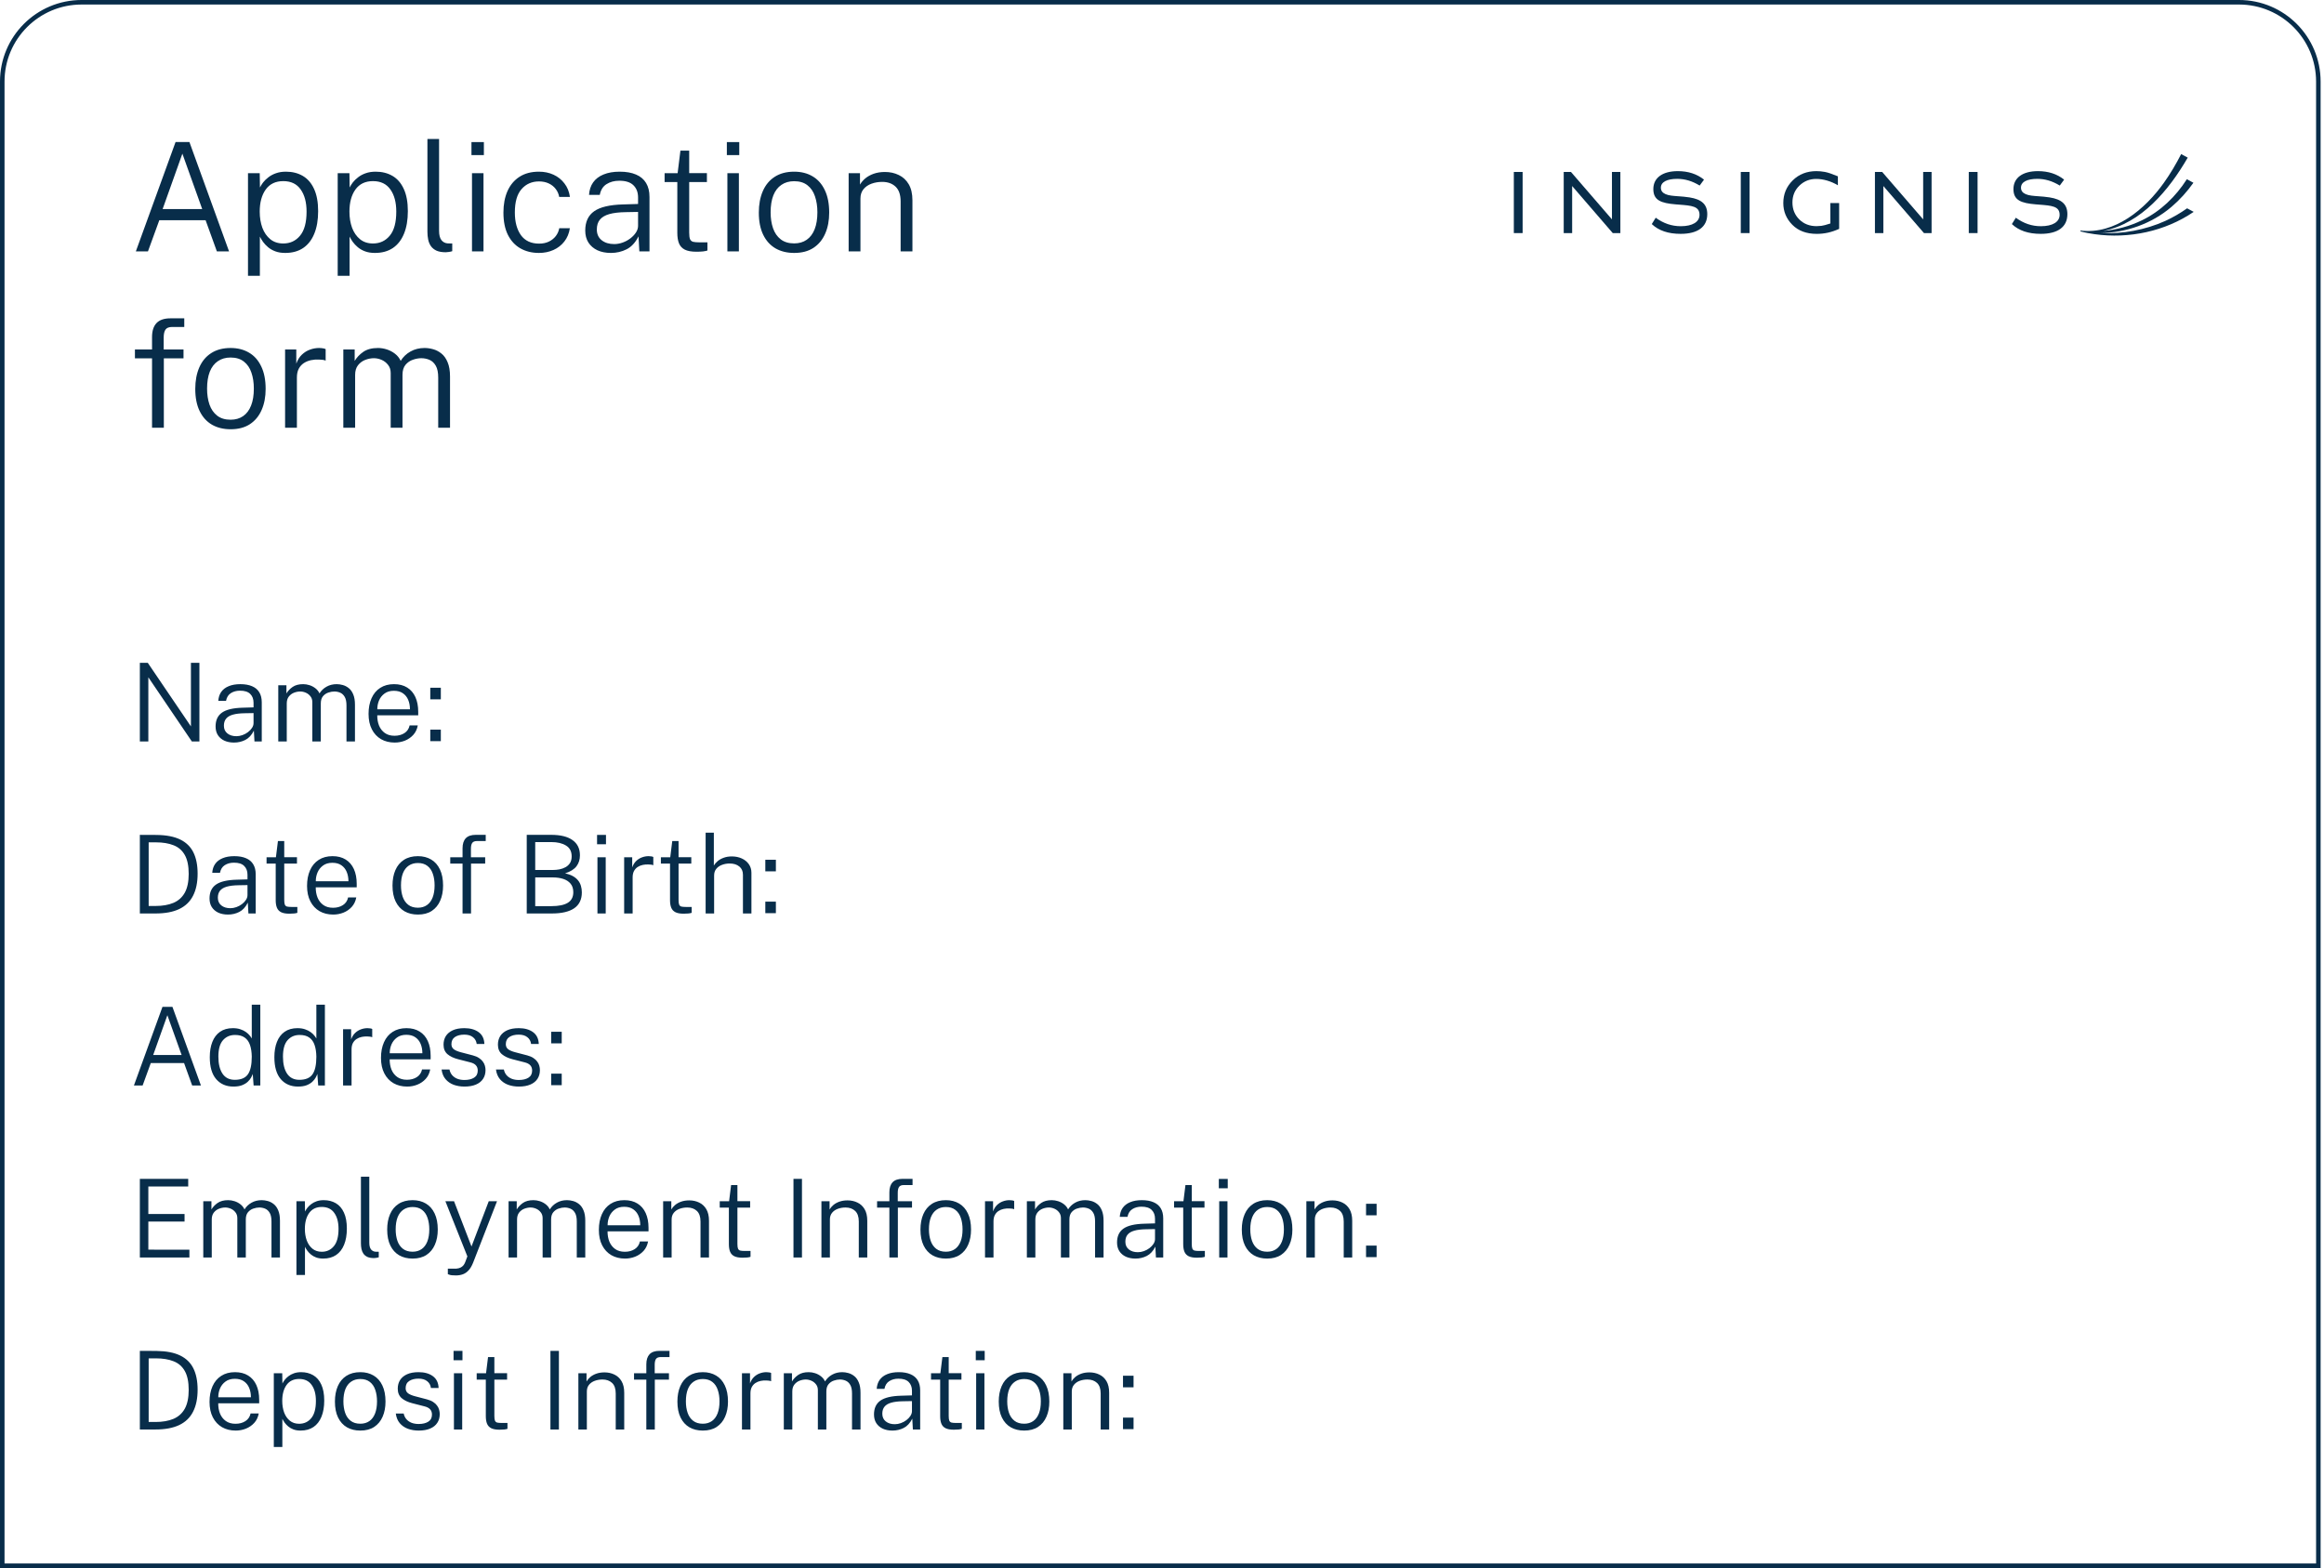 <svg width="369" height="249" viewBox="0 0 369 249" fill="none" xmlns="http://www.w3.org/2000/svg">
<path d="M12.954 0.359H355.509C362.464 0.359 368.103 5.999 368.103 12.954V248.641H0.359V12.954C0.359 5.999 5.999 0.359 12.954 0.359Z" stroke="#082D4A" stroke-width="0.72"/>
<path d="M21.568 39.925L27.876 22.552H30.075L36.371 39.925H34.437L32.646 34.975H25.293L23.491 39.925H21.568ZM25.822 33.197H32.106L28.958 24.402L25.822 33.197ZM39.376 43.794V27.502H41.238L41.275 29.773C41.395 29.524 41.563 29.256 41.779 28.968C42.003 28.679 42.284 28.407 42.62 28.151C42.957 27.886 43.353 27.674 43.81 27.514C44.274 27.346 44.807 27.262 45.408 27.262C46.417 27.262 47.306 27.486 48.075 27.934C48.844 28.383 49.441 29.072 49.865 30.001C50.298 30.93 50.514 32.108 50.514 33.533C50.514 34.927 50.31 36.121 49.901 37.114C49.501 38.099 48.912 38.856 48.135 39.385C47.358 39.905 46.409 40.166 45.288 40.166C44.687 40.166 44.162 40.082 43.714 39.913C43.265 39.745 42.88 39.525 42.56 39.253C42.24 38.98 41.975 38.7 41.767 38.411C41.559 38.115 41.391 37.835 41.262 37.571V43.794H39.376ZM44.975 38.664C46.072 38.664 46.962 38.251 47.642 37.426C48.331 36.601 48.676 35.328 48.676 33.605C48.676 32.132 48.363 30.958 47.739 30.085C47.122 29.204 46.201 28.763 44.975 28.763C43.758 28.763 42.828 29.208 42.188 30.097C41.555 30.986 41.238 32.156 41.238 33.605C41.238 34.551 41.379 35.408 41.659 36.177C41.947 36.938 42.368 37.542 42.92 37.991C43.473 38.44 44.158 38.664 44.975 38.664ZM53.62 43.794V27.502H55.483L55.519 29.773C55.639 29.524 55.807 29.256 56.023 28.968C56.248 28.679 56.528 28.407 56.865 28.151C57.201 27.886 57.597 27.674 58.054 27.514C58.519 27.346 59.051 27.262 59.652 27.262C60.661 27.262 61.55 27.486 62.319 27.934C63.088 28.383 63.685 29.072 64.11 30.001C64.542 30.93 64.758 32.108 64.758 33.533C64.758 34.927 64.554 36.121 64.146 37.114C63.745 38.099 63.157 38.856 62.38 39.385C61.602 39.905 60.653 40.166 59.532 40.166C58.931 40.166 58.407 40.082 57.958 39.913C57.509 39.745 57.125 39.525 56.804 39.253C56.484 38.98 56.22 38.7 56.011 38.411C55.803 38.115 55.635 37.835 55.507 37.571V43.794H53.62ZM59.219 38.664C60.317 38.664 61.206 38.251 61.887 37.426C62.576 36.601 62.92 35.328 62.92 33.605C62.92 32.132 62.608 30.958 61.983 30.085C61.366 29.204 60.445 28.763 59.219 28.763C58.002 28.763 57.073 29.208 56.432 30.097C55.799 30.986 55.483 32.156 55.483 33.605C55.483 34.551 55.623 35.408 55.903 36.177C56.192 36.938 56.612 37.542 57.165 37.991C57.718 38.44 58.403 38.664 59.219 38.664ZM70.773 40.058C70.18 40.058 69.691 39.974 69.307 39.805C68.93 39.629 68.634 39.389 68.418 39.084C68.209 38.78 68.065 38.431 67.985 38.039C67.905 37.647 67.865 37.234 67.865 36.801V22.071H69.715V36.645C69.715 37.326 69.843 37.827 70.1 38.147C70.356 38.46 70.692 38.628 71.109 38.652L71.806 38.664V39.889C71.63 39.945 71.45 39.986 71.265 40.01C71.081 40.042 70.917 40.058 70.773 40.058ZM74.942 39.925V27.502H76.769V39.925H74.942ZM74.858 24.63V22.564H76.829V24.63H74.858ZM85.568 40.166C84.463 40.166 83.485 39.925 82.636 39.445C81.787 38.964 81.123 38.247 80.642 37.294C80.169 36.341 79.933 35.159 79.933 33.75C79.933 32.46 80.145 31.331 80.57 30.361C81.002 29.384 81.639 28.623 82.48 28.078C83.321 27.534 84.35 27.262 85.568 27.262C86.417 27.262 87.19 27.422 87.887 27.742C88.584 28.062 89.161 28.523 89.617 29.124C90.082 29.717 90.374 30.433 90.494 31.275H88.788C88.708 30.81 88.528 30.393 88.247 30.025C87.967 29.648 87.599 29.352 87.142 29.136C86.694 28.92 86.173 28.811 85.58 28.811C84.451 28.811 83.529 29.216 82.817 30.025C82.104 30.826 81.747 32.063 81.747 33.738C81.747 35.236 82.068 36.437 82.709 37.342C83.357 38.239 84.323 38.688 85.604 38.688C86.189 38.688 86.706 38.58 87.154 38.364C87.611 38.139 87.979 37.843 88.259 37.474C88.54 37.098 88.72 36.685 88.8 36.237H90.482C90.362 37.054 90.07 37.759 89.605 38.351C89.148 38.936 88.572 39.385 87.875 39.697C87.178 40.01 86.409 40.166 85.568 40.166ZM96.998 40.166C96.189 40.166 95.476 40.026 94.859 39.745C94.25 39.457 93.773 39.048 93.429 38.52C93.093 37.991 92.924 37.354 92.924 36.609C92.924 35.231 93.397 34.21 94.342 33.545C95.287 32.881 96.813 32.52 98.92 32.464L101.311 32.392V31.359C101.311 30.55 101.067 29.905 100.578 29.424C100.089 28.936 99.332 28.695 98.307 28.703C97.538 28.703 96.869 28.884 96.301 29.244C95.74 29.596 95.384 30.165 95.231 30.95H93.525C93.573 30.173 93.79 29.512 94.174 28.968C94.567 28.415 95.119 27.994 95.832 27.706C96.545 27.41 97.398 27.262 98.391 27.262C99.425 27.262 100.29 27.414 100.987 27.718C101.691 28.015 102.224 28.463 102.585 29.064C102.945 29.657 103.125 30.393 103.125 31.275V39.925H101.515L101.383 37.534C100.886 38.52 100.254 39.205 99.485 39.589C98.724 39.974 97.895 40.166 96.998 40.166ZM97.526 38.76C97.967 38.76 98.411 38.68 98.86 38.52C99.308 38.359 99.717 38.139 100.085 37.859C100.454 37.578 100.75 37.266 100.975 36.922C101.199 36.577 101.311 36.225 101.311 35.864V33.654L99.317 33.69C98.267 33.706 97.406 33.81 96.733 34.002C96.06 34.194 95.564 34.491 95.243 34.891C94.923 35.284 94.763 35.8 94.763 36.441C94.763 37.17 95.019 37.739 95.532 38.147C96.044 38.556 96.709 38.76 97.526 38.76ZM110.571 39.974C109.778 39.974 109.161 39.861 108.721 39.637C108.288 39.413 107.984 39.08 107.807 38.64C107.631 38.199 107.543 37.647 107.543 36.982V28.908H105.525V27.502H107.591L108.036 23.921H109.429V27.49H112.241V28.908H109.429V36.922C109.429 37.402 109.473 37.755 109.562 37.979C109.658 38.195 109.822 38.335 110.054 38.4C110.295 38.456 110.627 38.484 111.051 38.484H112.325V39.781C112.173 39.837 111.945 39.885 111.64 39.925C111.344 39.958 110.987 39.974 110.571 39.974ZM115.493 39.925V27.502H117.319V39.925H115.493ZM115.409 24.63V22.564H117.379V24.63H115.409ZM126.095 40.166C124.965 40.166 123.98 39.925 123.139 39.445C122.298 38.956 121.645 38.235 121.181 37.282C120.716 36.329 120.484 35.155 120.484 33.762C120.484 32.464 120.696 31.327 121.121 30.349C121.545 29.372 122.174 28.615 123.007 28.078C123.848 27.534 124.877 27.262 126.095 27.262C127.216 27.262 128.194 27.51 129.027 28.006C129.86 28.495 130.504 29.224 130.961 30.193C131.426 31.154 131.658 32.344 131.658 33.762C131.658 35.027 131.446 36.141 131.021 37.102C130.605 38.063 129.984 38.816 129.159 39.361C128.342 39.897 127.32 40.166 126.095 40.166ZM126.095 38.652C126.872 38.652 127.537 38.46 128.089 38.075C128.642 37.691 129.063 37.13 129.351 36.393C129.639 35.656 129.784 34.763 129.784 33.714C129.784 32.768 129.655 31.923 129.399 31.178C129.151 30.433 128.754 29.849 128.21 29.424C127.665 28.992 126.96 28.775 126.095 28.775C125.31 28.775 124.637 28.968 124.076 29.352C123.516 29.729 123.087 30.285 122.791 31.022C122.502 31.759 122.358 32.656 122.358 33.714C122.358 34.659 122.486 35.504 122.743 36.249C122.999 36.986 123.404 37.571 123.956 38.003C124.509 38.435 125.222 38.652 126.095 38.652ZM134.746 39.925V27.502H136.548V29.316C136.756 28.956 137.041 28.623 137.401 28.319C137.77 28.015 138.214 27.77 138.735 27.586C139.263 27.402 139.856 27.31 140.513 27.31C141.314 27.31 142.043 27.47 142.7 27.79C143.365 28.103 143.893 28.591 144.286 29.256C144.678 29.921 144.874 30.774 144.874 31.815V39.925H143V31.983C143 30.926 142.732 30.145 142.195 29.64C141.658 29.136 140.95 28.884 140.068 28.884C139.468 28.884 138.903 28.98 138.374 29.172C137.846 29.364 137.421 29.657 137.101 30.049C136.78 30.442 136.62 30.934 136.62 31.527V39.925H134.746ZM24.14 67.925V56.908H21.424V55.502H24.14V53.531C24.14 52.554 24.376 51.813 24.849 51.309C25.329 50.804 26.066 50.552 27.059 50.552H29.258V51.921H27.348C26.819 51.921 26.459 52.066 26.266 52.354C26.082 52.634 25.99 53.059 25.99 53.627V55.502H29.138V56.908H26.014V67.925H24.14ZM36.615 68.166C35.486 68.166 34.501 67.925 33.66 67.445C32.819 66.956 32.166 66.235 31.701 65.282C31.237 64.329 31.004 63.155 31.004 61.762C31.004 60.464 31.217 59.327 31.641 58.349C32.066 57.372 32.694 56.615 33.528 56.078C34.369 55.534 35.398 55.261 36.615 55.261C37.737 55.261 38.714 55.51 39.547 56.007C40.38 56.495 41.025 57.224 41.481 58.193C41.946 59.154 42.178 60.344 42.178 61.762C42.178 63.027 41.966 64.141 41.542 65.102C41.125 66.063 40.504 66.816 39.679 67.361C38.862 67.897 37.841 68.166 36.615 68.166ZM36.615 66.652C37.392 66.652 38.057 66.46 38.61 66.075C39.163 65.691 39.583 65.13 39.871 64.393C40.16 63.656 40.304 62.763 40.304 61.714C40.304 60.768 40.176 59.923 39.92 59.178C39.671 58.434 39.275 57.849 38.73 57.424C38.185 56.992 37.48 56.775 36.615 56.775C35.83 56.775 35.158 56.968 34.597 57.352C34.036 57.729 33.608 58.285 33.311 59.022C33.023 59.759 32.879 60.656 32.879 61.714C32.879 62.659 33.007 63.504 33.263 64.249C33.52 64.986 33.924 65.57 34.477 66.003C35.029 66.436 35.742 66.652 36.615 66.652ZM45.266 67.925V55.502H47.044V57.749C47.253 57.164 47.545 56.691 47.922 56.331C48.306 55.962 48.735 55.694 49.207 55.526C49.688 55.35 50.172 55.261 50.661 55.261C50.861 55.261 51.058 55.278 51.25 55.31C51.442 55.334 51.594 55.378 51.706 55.442V57.268C51.578 57.204 51.406 57.16 51.19 57.136C50.981 57.112 50.805 57.1 50.661 57.1C50.221 57.076 49.792 57.108 49.375 57.196C48.959 57.284 48.578 57.44 48.234 57.664C47.898 57.889 47.629 58.189 47.429 58.566C47.237 58.942 47.141 59.403 47.141 59.947V67.925H45.266ZM54.512 67.925V55.502H56.315V57.316C56.643 56.763 57.099 56.283 57.684 55.874C58.277 55.466 59.054 55.261 60.015 55.261C60.48 55.261 60.948 55.338 61.421 55.49C61.894 55.642 62.326 55.87 62.719 56.175C63.111 56.479 63.411 56.855 63.62 57.304C64.004 56.679 64.525 56.183 65.182 55.814C65.838 55.446 66.583 55.261 67.416 55.261C67.849 55.261 68.298 55.326 68.762 55.454C69.235 55.582 69.675 55.81 70.084 56.139C70.492 56.459 70.821 56.92 71.069 57.52C71.325 58.113 71.454 58.878 71.454 59.815V67.925H69.579V59.983C69.579 59.158 69.451 58.526 69.195 58.085C68.938 57.636 68.606 57.324 68.197 57.148C67.789 56.972 67.352 56.884 66.888 56.884C66.471 56.884 66.031 56.964 65.566 57.124C65.11 57.276 64.717 57.544 64.389 57.929C64.068 58.313 63.908 58.846 63.908 59.527V67.925H62.034V59.239C62.034 58.718 61.894 58.285 61.613 57.941C61.341 57.588 61 57.324 60.592 57.148C60.183 56.972 59.775 56.884 59.366 56.884C58.918 56.884 58.461 56.972 57.997 57.148C57.54 57.324 57.156 57.608 56.843 58.001C56.539 58.394 56.387 58.902 56.387 59.527V67.925H54.512Z" fill="#082D4A"/>
<path d="M266.856 37.136C269.578 37.136 271.077 36.026 271.077 34.008C271.077 32.473 270.206 31.652 268.251 31.347C267.609 31.245 267.009 31.203 266.479 31.166C265.679 31.11 264.988 31.063 264.457 30.832C263.955 30.612 263.711 30.277 263.711 29.808C263.711 28.914 264.658 28.402 266.309 28.402C267.529 28.402 268.694 28.75 269.868 29.467L270.56 28.527C269.442 27.63 268.045 27.175 266.407 27.175C263.969 27.175 262.513 28.239 262.513 30.022C262.513 31.805 263.716 32.26 266.086 32.455L266.56 32.492C268.609 32.65 269.846 32.745 269.846 34.115C269.846 35.246 268.732 35.922 266.866 35.922C265.434 35.922 264.133 35.481 262.892 34.575L262.266 35.584C263.377 36.629 264.879 37.136 266.854 37.136H266.856Z" fill="#082D4A"/>
<path d="M324.034 37.136C326.756 37.136 328.255 36.026 328.255 34.008C328.255 32.473 327.383 31.652 325.429 31.347C324.787 31.245 324.186 31.203 323.657 31.166C322.857 31.11 322.166 31.063 321.635 30.832C321.133 30.612 320.889 30.277 320.889 29.808C320.889 28.914 321.835 28.402 323.486 28.402C324.707 28.402 325.872 28.75 327.046 29.467L327.738 28.527C326.62 27.63 325.223 27.175 323.585 27.175C321.147 27.175 319.691 28.239 319.691 30.022C319.691 31.805 320.894 32.26 323.264 32.455L323.738 32.492C325.787 32.65 327.024 32.745 327.024 34.115C327.024 35.246 325.91 35.922 324.043 35.922C322.612 35.922 321.311 35.481 320.07 34.575L319.444 35.584C320.555 36.629 322.057 37.136 324.032 37.136H324.034Z" fill="#082D4A"/>
<path d="M241.759 27.307V37.015H240.364V27.307H241.759Z" fill="#082D4A"/>
<path d="M249.436 27.307L255.942 34.837V27.307H257.279V37.015H256.069L249.622 29.542V37.015H248.284V27.307H249.437H249.436Z" fill="#082D4A"/>
<path d="M277.793 27.307V37.015H276.398V27.307H277.793Z" fill="#082D4A"/>
<path d="M290.617 32.244H292.017V36.343C291.41 36.618 290.816 36.82 290.237 36.948C289.659 37.076 289.065 37.139 288.458 37.139C286.825 37.139 285.532 36.658 284.579 35.695C283.626 34.732 283.149 33.581 283.149 32.243C283.149 30.829 283.647 29.631 284.643 28.648C285.639 27.666 286.892 27.175 288.401 27.175C288.837 27.175 289.288 27.217 289.753 27.303C290.218 27.388 290.906 27.621 291.817 28V29.424C291.257 29.091 290.68 28.84 290.087 28.669C289.494 28.498 288.922 28.413 288.372 28.413C287.328 28.413 286.438 28.768 285.703 29.48C284.967 30.192 284.6 31.084 284.6 32.157C284.6 33.229 284.96 34.123 285.682 34.84C286.403 35.557 287.319 35.914 288.429 35.914C288.657 35.914 288.913 35.898 289.198 35.865C289.482 35.832 289.957 35.706 290.621 35.488L290.615 32.243L290.617 32.244Z" fill="#082D4A"/>
<path d="M298.85 27.307L305.356 34.837V27.307H306.693V37.015H305.483L299.036 29.542V37.015H297.698V27.307H298.851H298.85Z" fill="#082D4A"/>
<path d="M313.995 27.307V37.015H312.599V27.307H313.995Z" fill="#082D4A"/>
<path d="M348.309 33.643L347.266 33.081C346.178 33.853 345.018 34.526 343.799 35.085C340.593 36.525 337.022 37.186 333.503 37.005C337.587 36.969 341.65 35.518 344.769 32.864C346.092 31.742 347.264 30.439 348.266 29.022H348.265L347.222 28.459C345.472 31.206 343.045 33.559 340.095 34.981C338.182 35.911 336.083 36.491 333.954 36.678C340.022 35.468 344.389 30.171 347.362 25.033L346.321 24.468C345.509 26.052 344.603 27.588 343.571 29.035C340.603 33.207 335.787 37.289 330.341 36.61V36.611H330.343C330.343 36.611 330.346 36.611 330.348 36.611C330.347 36.611 330.345 36.611 330.343 36.611C330.343 36.611 330.335 36.642 330.326 36.672L330.313 36.734V36.736C330.317 36.737 330.322 36.738 330.327 36.739C331.073 36.947 331.83 37.083 332.594 37.191C338.032 37.947 343.751 36.749 348.311 33.644L348.309 33.643Z" fill="#082D4A"/>
<path d="M22.206 117.747V105.26H23.466L30.315 115.355V105.26H31.662V117.747H30.462L23.553 107.557V117.747H22.206ZM37.157 117.92C36.576 117.92 36.064 117.819 35.62 117.618C35.183 117.411 34.84 117.117 34.593 116.737C34.351 116.357 34.23 115.899 34.23 115.364C34.23 114.374 34.57 113.64 35.249 113.162C35.928 112.684 37.025 112.425 38.539 112.385L40.258 112.333V111.59C40.258 111.009 40.082 110.545 39.731 110.2C39.38 109.849 38.836 109.676 38.099 109.682C37.546 109.682 37.065 109.811 36.657 110.07C36.254 110.323 35.997 110.732 35.888 111.296H34.662C34.696 110.738 34.852 110.263 35.128 109.872C35.41 109.474 35.807 109.172 36.32 108.965C36.832 108.752 37.445 108.645 38.159 108.645C38.902 108.645 39.524 108.755 40.025 108.973C40.531 109.186 40.914 109.509 41.173 109.941C41.432 110.367 41.562 110.896 41.562 111.53V117.747H40.404L40.309 116.029C39.953 116.737 39.498 117.229 38.945 117.506C38.398 117.782 37.802 117.92 37.157 117.92ZM37.537 116.91C37.854 116.91 38.174 116.852 38.496 116.737C38.818 116.622 39.112 116.464 39.377 116.262C39.642 116.061 39.855 115.836 40.016 115.588C40.177 115.341 40.258 115.088 40.258 114.829V113.24L38.824 113.265C38.07 113.277 37.451 113.352 36.968 113.49C36.484 113.628 36.127 113.841 35.897 114.129C35.666 114.411 35.551 114.782 35.551 115.243C35.551 115.767 35.735 116.176 36.104 116.469C36.472 116.763 36.95 116.91 37.537 116.91ZM44.184 117.747V108.818H45.479V110.122C45.715 109.725 46.043 109.379 46.464 109.086C46.89 108.792 47.448 108.645 48.139 108.645C48.473 108.645 48.81 108.7 49.149 108.809C49.489 108.919 49.8 109.083 50.082 109.302C50.364 109.52 50.58 109.791 50.73 110.113C51.006 109.664 51.38 109.307 51.852 109.043C52.324 108.778 52.86 108.645 53.459 108.645C53.769 108.645 54.092 108.691 54.426 108.783C54.765 108.876 55.082 109.04 55.376 109.276C55.669 109.506 55.905 109.837 56.084 110.269C56.268 110.695 56.36 111.245 56.36 111.918V117.747H55.013V112.039C55.013 111.446 54.921 110.991 54.737 110.675C54.552 110.352 54.313 110.128 54.02 110.001C53.726 109.874 53.413 109.811 53.079 109.811C52.779 109.811 52.463 109.869 52.129 109.984C51.8 110.093 51.518 110.286 51.282 110.562C51.052 110.839 50.937 111.222 50.937 111.711V117.747H49.59V111.504C49.59 111.13 49.489 110.819 49.287 110.571C49.092 110.318 48.847 110.128 48.553 110.001C48.26 109.874 47.966 109.811 47.672 109.811C47.35 109.811 47.022 109.874 46.688 110.001C46.36 110.128 46.084 110.332 45.859 110.614C45.64 110.896 45.531 111.262 45.531 111.711V117.747H44.184ZM62.672 117.92C61.855 117.92 61.132 117.742 60.505 117.385C59.883 117.022 59.396 116.501 59.045 115.822C58.694 115.142 58.518 114.325 58.518 113.369C58.518 112.419 58.676 111.59 58.993 110.882C59.31 110.168 59.77 109.618 60.375 109.233C60.979 108.841 61.708 108.645 62.56 108.645C63.383 108.645 64.08 108.824 64.65 109.181C65.22 109.532 65.654 110.036 65.954 110.692C66.253 111.348 66.403 112.131 66.403 113.041V113.594H59.9C59.894 114.192 59.989 114.736 60.185 115.226C60.386 115.715 60.692 116.107 61.1 116.4C61.509 116.694 62.024 116.841 62.646 116.841C63.256 116.841 63.78 116.7 64.218 116.418C64.655 116.13 64.929 115.724 65.038 115.2H66.334C66.224 115.799 65.985 116.299 65.617 116.703C65.248 117.106 64.805 117.411 64.287 117.618C63.775 117.819 63.236 117.92 62.672 117.92ZM59.909 112.635H65.09C65.09 112.082 64.998 111.584 64.814 111.141C64.629 110.698 64.347 110.347 63.967 110.087C63.593 109.828 63.118 109.699 62.542 109.699C61.938 109.699 61.44 109.846 61.048 110.139C60.657 110.427 60.366 110.796 60.176 111.245C59.992 111.694 59.903 112.157 59.909 112.635ZM68.319 111.055V109.215H69.994V111.055H68.319ZM68.319 117.696V115.865H69.994V117.696H68.319Z" fill="#082D4A"/>
<path d="M22.206 145.061V132.574C22.234 132.574 22.338 132.577 22.517 132.583C22.701 132.583 22.925 132.583 23.19 132.583C23.461 132.577 23.743 132.577 24.036 132.583C24.336 132.583 24.618 132.585 24.883 132.591C26.414 132.609 27.658 132.85 28.613 133.317C29.569 133.783 30.269 134.468 30.712 135.372C31.155 136.276 31.377 137.396 31.377 138.731C31.377 140.136 31.135 141.308 30.651 142.246C30.174 143.185 29.439 143.89 28.449 144.362C27.465 144.828 26.213 145.061 24.693 145.061H22.206ZM23.605 143.87H24.684C25.801 143.87 26.751 143.706 27.534 143.377C28.323 143.043 28.924 142.505 29.339 141.763C29.753 141.014 29.961 140.018 29.961 138.775C29.961 137.508 29.756 136.512 29.347 135.787C28.939 135.055 28.346 134.537 27.568 134.232C26.791 133.921 25.856 133.766 24.762 133.766H23.605V143.87ZM36.196 145.234C35.615 145.234 35.102 145.133 34.659 144.932C34.221 144.725 33.879 144.431 33.631 144.051C33.389 143.671 33.269 143.213 33.269 142.678C33.269 141.688 33.608 140.954 34.288 140.476C34.967 139.998 36.064 139.739 37.578 139.699L39.296 139.647V138.904C39.296 138.323 39.121 137.859 38.77 137.514C38.418 137.162 37.874 136.99 37.137 136.996C36.585 136.996 36.104 137.125 35.695 137.384C35.292 137.637 35.036 138.046 34.927 138.61H33.7C33.735 138.052 33.89 137.577 34.167 137.186C34.449 136.788 34.846 136.486 35.358 136.279C35.871 136.066 36.484 135.959 37.198 135.959C37.941 135.959 38.562 136.069 39.063 136.287C39.57 136.5 39.953 136.823 40.212 137.255C40.471 137.681 40.6 138.21 40.6 138.844V145.061H39.443L39.348 143.343C38.991 144.051 38.536 144.543 37.984 144.82C37.437 145.096 36.841 145.234 36.196 145.234ZM36.576 144.224C36.893 144.224 37.212 144.166 37.535 144.051C37.857 143.936 38.151 143.778 38.416 143.576C38.68 143.375 38.893 143.15 39.054 142.902C39.216 142.655 39.296 142.402 39.296 142.142V140.553L37.863 140.579C37.109 140.591 36.49 140.666 36.006 140.804C35.523 140.942 35.166 141.155 34.935 141.443C34.705 141.725 34.59 142.096 34.59 142.557C34.59 143.081 34.774 143.49 35.142 143.783C35.511 144.077 35.989 144.224 36.576 144.224ZM45.952 145.096C45.382 145.096 44.939 145.015 44.622 144.854C44.311 144.693 44.092 144.454 43.966 144.137C43.839 143.821 43.776 143.423 43.776 142.946V137.142H42.325V136.132H43.81L44.13 133.558H45.131V136.123H47.152V137.142H45.131V142.902C45.131 143.248 45.163 143.501 45.226 143.662C45.295 143.818 45.414 143.919 45.581 143.965C45.753 144.005 45.992 144.025 46.297 144.025H47.213V144.958C47.103 144.998 46.939 145.033 46.72 145.061C46.507 145.084 46.251 145.096 45.952 145.096ZM52.906 145.234C52.089 145.234 51.366 145.056 50.739 144.699C50.117 144.336 49.63 143.815 49.279 143.136C48.928 142.456 48.752 141.639 48.752 140.683C48.752 139.733 48.911 138.904 49.227 138.196C49.544 137.482 50.005 136.932 50.609 136.546C51.214 136.155 51.942 135.959 52.794 135.959C53.617 135.959 54.314 136.138 54.884 136.495C55.454 136.846 55.888 137.35 56.188 138.006C56.487 138.662 56.637 139.445 56.637 140.355V140.908H50.134C50.128 141.506 50.223 142.05 50.419 142.54C50.62 143.029 50.926 143.421 51.334 143.714C51.743 144.008 52.258 144.155 52.88 144.155C53.49 144.155 54.014 144.014 54.452 143.731C54.889 143.444 55.163 143.038 55.272 142.514H56.568C56.458 143.113 56.219 143.613 55.851 144.016C55.483 144.419 55.039 144.725 54.521 144.932C54.009 145.133 53.47 145.234 52.906 145.234ZM50.143 139.949H55.324C55.324 139.396 55.232 138.898 55.048 138.455C54.864 138.012 54.581 137.66 54.202 137.401C53.827 137.142 53.352 137.013 52.777 137.013C52.172 137.013 51.674 137.16 51.283 137.453C50.891 137.741 50.6 138.11 50.41 138.559C50.226 139.008 50.137 139.471 50.143 139.949ZM66.353 145.234C65.541 145.234 64.833 145.061 64.228 144.716C63.624 144.365 63.155 143.847 62.821 143.162C62.487 142.476 62.32 141.633 62.32 140.631C62.32 139.699 62.472 138.881 62.778 138.179C63.083 137.476 63.535 136.932 64.133 136.546C64.738 136.155 65.478 135.959 66.353 135.959C67.159 135.959 67.861 136.138 68.46 136.495C69.059 136.846 69.522 137.37 69.85 138.066C70.184 138.757 70.351 139.612 70.351 140.631C70.351 141.541 70.199 142.341 69.894 143.032C69.594 143.723 69.148 144.264 68.555 144.656C67.968 145.041 67.234 145.234 66.353 145.234ZM66.353 144.146C66.911 144.146 67.389 144.008 67.786 143.731C68.184 143.455 68.486 143.052 68.693 142.522C68.9 141.993 69.004 141.351 69.004 140.597C69.004 139.917 68.912 139.31 68.728 138.775C68.549 138.239 68.264 137.819 67.873 137.514C67.481 137.203 66.975 137.047 66.353 137.047C65.789 137.047 65.305 137.186 64.902 137.462C64.499 137.732 64.191 138.133 63.978 138.662C63.771 139.192 63.667 139.837 63.667 140.597C63.667 141.276 63.759 141.883 63.943 142.419C64.128 142.948 64.418 143.369 64.816 143.68C65.213 143.991 65.725 144.146 66.353 144.146ZM73.443 145.061V137.142H71.491V136.132H73.443V134.716C73.443 134.013 73.613 133.481 73.953 133.118C74.298 132.755 74.828 132.574 75.542 132.574H77.122V133.558H75.749C75.369 133.558 75.11 133.662 74.972 133.869C74.839 134.071 74.773 134.376 74.773 134.785V136.132H77.036V137.142H74.79V145.061H73.443ZM83.635 145.061V132.574H87.512C88.998 132.574 90.129 132.853 90.906 133.412C91.689 133.964 92.081 134.767 92.081 135.821C92.081 136.495 91.902 137.07 91.545 137.548C91.194 138.026 90.587 138.409 89.723 138.697C90.207 138.795 90.618 138.939 90.958 139.129C91.298 139.319 91.571 139.543 91.778 139.802C91.991 140.061 92.144 140.352 92.236 140.674C92.334 140.997 92.383 141.342 92.383 141.711C92.383 142.833 91.98 143.674 91.174 144.232C90.368 144.785 89.182 145.061 87.616 145.061H83.635ZM84.982 143.896H87.581C88.704 143.896 89.559 143.72 90.146 143.369C90.733 143.012 91.027 142.45 91.027 141.685C91.027 141.121 90.88 140.666 90.587 140.32C90.299 139.975 89.91 139.724 89.421 139.569C88.931 139.414 88.387 139.336 87.789 139.336H84.982V143.896ZM84.982 138.153H87.789C88.134 138.153 88.479 138.121 88.825 138.058C89.176 137.989 89.499 137.874 89.792 137.712C90.086 137.551 90.322 137.332 90.5 137.056C90.679 136.774 90.768 136.42 90.768 135.994C90.768 135.211 90.469 134.638 89.87 134.275C89.277 133.907 88.502 133.723 87.547 133.723H84.982V138.153ZM94.862 145.061V136.132H96.174V145.061H94.862ZM94.801 134.068V132.583H96.217V134.068H94.801ZM99.102 145.061V136.132H100.38V137.747C100.53 137.327 100.74 136.987 101.011 136.728C101.287 136.463 101.595 136.27 101.935 136.149C102.28 136.023 102.628 135.959 102.98 135.959C103.124 135.959 103.265 135.971 103.403 135.994C103.541 136.011 103.65 136.043 103.731 136.089V137.401C103.639 137.355 103.515 137.324 103.36 137.306C103.21 137.289 103.083 137.281 102.98 137.281C102.663 137.263 102.355 137.286 102.056 137.35C101.756 137.413 101.483 137.525 101.235 137.686C100.993 137.848 100.801 138.063 100.657 138.334C100.518 138.605 100.449 138.936 100.449 139.327V145.061H99.102ZM108.562 145.096C107.992 145.096 107.548 145.015 107.232 144.854C106.921 144.693 106.702 144.454 106.575 144.137C106.449 143.821 106.385 143.423 106.385 142.946V137.142H104.935V136.132H106.42L106.74 133.558H107.741V136.123H109.762V137.142H107.741V142.902C107.741 143.248 107.773 143.501 107.836 143.662C107.905 143.818 108.023 143.919 108.19 143.965C108.363 144.005 108.602 144.025 108.907 144.025H109.823V144.958C109.713 144.998 109.549 145.033 109.33 145.061C109.117 145.084 108.861 145.096 108.562 145.096ZM112.039 145.061V132.229H113.343V137.445C113.499 137.191 113.706 136.955 113.965 136.736C114.23 136.518 114.546 136.342 114.915 136.21C115.289 136.071 115.715 136.002 116.193 136.002C116.78 136.002 117.307 136.109 117.773 136.322C118.245 136.535 118.62 136.837 118.896 137.229C119.172 137.62 119.31 138.081 119.31 138.61V145.061H117.963V138.913C117.963 138.348 117.77 137.911 117.385 137.6C116.999 137.283 116.489 137.125 115.856 137.125C115.424 137.125 115.018 137.197 114.638 137.341C114.264 137.479 113.962 137.689 113.732 137.971C113.501 138.248 113.386 138.602 113.386 139.034V145.061H112.039ZM121.517 138.369V136.529H123.193V138.369H121.517ZM121.517 145.01V143.179H123.193V145.01H121.517Z" fill="#082D4A"/>
<path d="M21.264 172.376L25.798 159.888H27.378L31.904 172.376H30.513L29.227 168.818H23.941L22.646 172.376H21.264ZM24.321 167.54H28.838L26.575 161.218L24.321 167.54ZM37.065 172.549C35.92 172.549 35.007 172.157 34.328 171.374C33.648 170.585 33.309 169.42 33.309 167.877C33.309 166.95 33.444 166.144 33.715 165.459C33.985 164.768 34.391 164.232 34.932 163.852C35.479 163.467 36.162 163.274 36.979 163.274C37.434 163.274 37.834 163.334 38.179 163.455C38.525 163.57 38.819 163.717 39.06 163.895C39.308 164.074 39.504 164.255 39.648 164.44C39.797 164.624 39.907 164.782 39.976 164.914V159.543H41.331V172.376H40.269L40.131 170.545C40.079 170.701 39.993 170.89 39.872 171.115C39.751 171.34 39.576 171.561 39.345 171.78C39.115 171.999 38.813 172.183 38.438 172.333C38.07 172.477 37.612 172.549 37.065 172.549ZM37.281 171.478C38.254 171.478 38.945 171.19 39.354 170.614C39.769 170.033 39.976 169.091 39.976 167.79C39.964 167.071 39.869 166.455 39.691 165.942C39.518 165.43 39.239 165.038 38.853 164.768C38.473 164.491 37.961 164.353 37.316 164.353C36.533 164.353 35.897 164.63 35.407 165.182C34.918 165.735 34.673 166.604 34.673 167.79C34.673 168.942 34.892 169.846 35.33 170.502C35.767 171.152 36.418 171.478 37.281 171.478ZM47.321 172.549C46.175 172.549 45.262 172.157 44.583 171.374C43.904 170.585 43.564 169.42 43.564 167.877C43.564 166.95 43.699 166.144 43.97 165.459C44.24 164.768 44.646 164.232 45.187 163.852C45.734 163.467 46.417 163.274 47.234 163.274C47.689 163.274 48.089 163.334 48.434 163.455C48.78 163.57 49.074 163.717 49.315 163.895C49.563 164.074 49.759 164.255 49.903 164.44C50.052 164.624 50.162 164.782 50.231 164.914V159.543H51.587V172.376H50.524L50.386 170.545C50.334 170.701 50.248 170.89 50.127 171.115C50.006 171.34 49.831 171.561 49.6 171.78C49.37 171.999 49.068 172.183 48.694 172.333C48.325 172.477 47.867 172.549 47.321 172.549ZM47.536 171.478C48.509 171.478 49.2 171.19 49.609 170.614C50.023 170.033 50.231 169.091 50.231 167.79C50.219 167.071 50.124 166.455 49.946 165.942C49.773 165.43 49.494 165.038 49.108 164.768C48.728 164.491 48.216 164.353 47.571 164.353C46.788 164.353 46.152 164.63 45.662 165.182C45.173 165.735 44.928 166.604 44.928 167.79C44.928 168.942 45.147 169.846 45.585 170.502C46.022 171.152 46.673 171.478 47.536 171.478ZM54.472 172.376V163.446H55.751V165.061C55.9 164.641 56.11 164.301 56.381 164.042C56.657 163.777 56.965 163.585 57.305 163.464C57.65 163.337 57.999 163.274 58.35 163.274C58.494 163.274 58.635 163.285 58.773 163.308C58.911 163.325 59.021 163.357 59.101 163.403V164.716C59.009 164.67 58.885 164.638 58.73 164.621C58.58 164.604 58.454 164.595 58.35 164.595C58.033 164.578 57.725 164.601 57.426 164.664C57.127 164.727 56.853 164.84 56.605 165.001C56.364 165.162 56.171 165.378 56.027 165.649C55.889 165.919 55.82 166.25 55.82 166.642V172.376H54.472ZM64.645 172.549C63.828 172.549 63.105 172.37 62.478 172.013C61.856 171.65 61.37 171.129 61.018 170.45C60.667 169.771 60.492 168.953 60.492 167.997C60.492 167.048 60.65 166.219 60.967 165.51C61.283 164.796 61.744 164.247 62.348 163.861C62.953 163.469 63.681 163.274 64.533 163.274C65.356 163.274 66.053 163.452 66.623 163.809C67.193 164.16 67.628 164.664 67.927 165.32C68.227 165.977 68.376 166.76 68.376 167.669V168.222H61.873C61.868 168.821 61.963 169.365 62.158 169.854C62.36 170.344 62.665 170.735 63.074 171.029C63.483 171.322 63.998 171.469 64.62 171.469C65.23 171.469 65.754 171.328 66.191 171.046C66.629 170.758 66.902 170.352 67.012 169.828H68.307C68.198 170.427 67.959 170.928 67.59 171.331C67.222 171.734 66.778 172.039 66.26 172.246C65.748 172.448 65.21 172.549 64.645 172.549ZM61.882 167.263H67.064C67.064 166.711 66.971 166.213 66.787 165.769C66.603 165.326 66.321 164.975 65.941 164.716C65.567 164.457 65.092 164.327 64.516 164.327C63.911 164.327 63.413 164.474 63.022 164.768C62.63 165.056 62.34 165.424 62.15 165.873C61.965 166.322 61.876 166.786 61.882 167.263ZM73.749 172.549C73.127 172.549 72.554 172.454 72.03 172.264C71.512 172.068 71.083 171.771 70.743 171.374C70.403 170.971 70.193 170.459 70.113 169.837H71.365C71.44 170.194 71.584 170.496 71.797 170.744C72.016 170.991 72.289 171.181 72.617 171.314C72.951 171.44 73.325 171.504 73.74 171.504C74.373 171.504 74.883 171.383 75.268 171.141C75.66 170.893 75.856 170.516 75.856 170.01C75.856 169.658 75.755 169.376 75.553 169.163C75.358 168.95 75.055 168.795 74.647 168.697L72.729 168.205C72.027 168.026 71.466 167.759 71.045 167.402C70.631 167.039 70.424 166.535 70.424 165.89C70.424 165.378 70.545 164.926 70.786 164.535C71.034 164.143 71.402 163.835 71.892 163.61C72.381 163.386 72.994 163.274 73.731 163.274C74.664 163.274 75.418 163.484 75.994 163.904C76.575 164.324 76.88 164.952 76.909 165.787H75.692C75.634 165.332 75.435 164.972 75.096 164.707C74.762 164.437 74.304 164.301 73.722 164.301C73.118 164.301 72.626 164.425 72.246 164.673C71.866 164.92 71.676 165.303 71.676 165.821C71.676 166.167 71.805 166.437 72.064 166.633C72.329 166.823 72.709 166.981 73.204 167.108L75.087 167.6C75.478 167.704 75.801 167.842 76.054 168.015C76.313 168.182 76.518 168.372 76.667 168.585C76.823 168.792 76.932 169.014 76.996 169.25C77.059 169.486 77.091 169.713 77.091 169.932C77.091 170.467 76.961 170.931 76.702 171.322C76.449 171.714 76.072 172.016 75.571 172.229C75.076 172.442 74.468 172.549 73.749 172.549ZM82.384 172.549C81.763 172.549 81.19 172.454 80.666 172.264C80.148 172.068 79.719 171.771 79.379 171.374C79.039 170.971 78.829 170.459 78.749 169.837H80.001C80.076 170.194 80.22 170.496 80.433 170.744C80.651 170.991 80.925 171.181 81.253 171.314C81.587 171.44 81.961 171.504 82.376 171.504C83.009 171.504 83.519 171.383 83.904 171.141C84.296 170.893 84.491 170.516 84.491 170.01C84.491 169.658 84.391 169.376 84.189 169.163C83.993 168.95 83.691 168.795 83.282 168.697L81.365 168.205C80.663 168.026 80.102 167.759 79.681 167.402C79.267 167.039 79.059 166.535 79.059 165.89C79.059 165.378 79.18 164.926 79.422 164.535C79.67 164.143 80.038 163.835 80.528 163.61C81.017 163.386 81.63 163.274 82.367 163.274C83.3 163.274 84.054 163.484 84.63 163.904C85.211 164.324 85.516 164.952 85.545 165.787H84.327C84.27 165.332 84.071 164.972 83.731 164.707C83.398 164.437 82.94 164.301 82.358 164.301C81.754 164.301 81.262 164.425 80.882 164.673C80.502 164.92 80.312 165.303 80.312 165.821C80.312 166.167 80.441 166.437 80.7 166.633C80.965 166.823 81.345 166.981 81.84 167.108L83.723 167.6C84.114 167.704 84.437 167.842 84.69 168.015C84.949 168.182 85.153 168.372 85.303 168.585C85.459 168.792 85.568 169.014 85.631 169.25C85.695 169.486 85.726 169.713 85.726 169.932C85.726 170.467 85.597 170.931 85.338 171.322C85.084 171.714 84.707 172.016 84.207 172.229C83.711 172.442 83.104 172.549 82.384 172.549ZM87.514 165.683V163.844H89.189V165.683H87.514ZM87.514 172.324V170.493H89.189V172.324H87.514Z" fill="#082D4A"/>
<path d="M22.206 199.69V187.203H29.883V188.412H23.553V192.781H29.304V193.99H23.553V198.447L30.073 198.455V199.69H22.206ZM32.276 199.69V190.761H33.571V192.065C33.807 191.667 34.135 191.322 34.556 191.028C34.981 190.735 35.54 190.588 36.231 190.588C36.565 190.588 36.902 190.643 37.241 190.752C37.581 190.861 37.892 191.025 38.174 191.244C38.456 191.463 38.672 191.734 38.822 192.056C39.098 191.607 39.472 191.25 39.944 190.985C40.416 190.72 40.952 190.588 41.55 190.588C41.861 190.588 42.184 190.634 42.518 190.726C42.857 190.818 43.174 190.982 43.468 191.218C43.761 191.449 43.997 191.78 44.176 192.211C44.36 192.637 44.452 193.187 44.452 193.861V199.69H43.105V193.982C43.105 193.389 43.013 192.934 42.829 192.617C42.644 192.295 42.406 192.07 42.112 191.944C41.818 191.817 41.505 191.754 41.171 191.754C40.871 191.754 40.554 191.811 40.221 191.926C39.892 192.036 39.61 192.229 39.374 192.505C39.144 192.781 39.029 193.164 39.029 193.654V199.69H37.682V193.446C37.682 193.072 37.581 192.761 37.379 192.514C37.184 192.26 36.939 192.07 36.645 191.944C36.352 191.817 36.058 191.754 35.764 191.754C35.442 191.754 35.114 191.817 34.78 191.944C34.452 192.07 34.175 192.275 33.951 192.557C33.732 192.839 33.623 193.205 33.623 193.654V199.69H32.276ZM47.068 202.471V190.761H48.407L48.432 192.393C48.519 192.214 48.64 192.021 48.795 191.814C48.956 191.607 49.158 191.411 49.4 191.227C49.641 191.037 49.926 190.884 50.255 190.769C50.588 190.648 50.971 190.588 51.403 190.588C52.129 190.588 52.768 190.749 53.32 191.071C53.873 191.394 54.302 191.889 54.607 192.557C54.918 193.225 55.073 194.071 55.073 195.096C55.073 196.098 54.926 196.955 54.633 197.669C54.345 198.377 53.922 198.921 53.363 199.301C52.805 199.676 52.123 199.863 51.317 199.863C50.885 199.863 50.508 199.802 50.185 199.681C49.863 199.561 49.587 199.402 49.356 199.206C49.126 199.011 48.936 198.809 48.786 198.602C48.637 198.389 48.516 198.187 48.424 197.997V202.471H47.068ZM51.092 198.783C51.881 198.783 52.52 198.487 53.009 197.894C53.505 197.301 53.752 196.385 53.752 195.148C53.752 194.088 53.528 193.245 53.078 192.617C52.635 191.984 51.973 191.667 51.092 191.667C50.217 191.667 49.549 191.987 49.089 192.626C48.634 193.265 48.407 194.106 48.407 195.148C48.407 195.827 48.507 196.443 48.709 196.996C48.916 197.543 49.218 197.977 49.615 198.3C50.013 198.622 50.505 198.783 51.092 198.783ZM59.396 199.785C58.97 199.785 58.619 199.725 58.342 199.604C58.072 199.477 57.859 199.304 57.703 199.086C57.554 198.867 57.45 198.616 57.392 198.334C57.335 198.052 57.306 197.756 57.306 197.445V186.857H58.636V197.332C58.636 197.822 58.728 198.182 58.912 198.412C59.097 198.636 59.338 198.757 59.638 198.775L60.139 198.783V199.664C60.012 199.704 59.882 199.733 59.75 199.751C59.618 199.774 59.5 199.785 59.396 199.785ZM65.51 199.863C64.698 199.863 63.99 199.69 63.385 199.345C62.781 198.993 62.311 198.475 61.977 197.79C61.644 197.105 61.477 196.262 61.477 195.26C61.477 194.327 61.629 193.51 61.934 192.807C62.239 192.105 62.691 191.561 63.29 191.175C63.895 190.784 64.634 190.588 65.51 190.588C66.316 190.588 67.018 190.766 67.617 191.123C68.215 191.475 68.679 191.998 69.007 192.695C69.341 193.386 69.508 194.241 69.508 195.26C69.508 196.17 69.355 196.97 69.05 197.661C68.751 198.352 68.305 198.893 67.712 199.284C67.124 199.67 66.39 199.863 65.51 199.863ZM65.51 198.775C66.068 198.775 66.546 198.636 66.943 198.36C67.34 198.084 67.642 197.681 67.85 197.151C68.057 196.621 68.161 195.98 68.161 195.225C68.161 194.546 68.069 193.939 67.884 193.403C67.706 192.868 67.421 192.447 67.029 192.142C66.638 191.831 66.131 191.676 65.51 191.676C64.945 191.676 64.462 191.814 64.059 192.091C63.656 192.361 63.348 192.761 63.135 193.291C62.927 193.821 62.824 194.465 62.824 195.225C62.824 195.905 62.916 196.512 63.1 197.047C63.284 197.577 63.575 197.997 63.972 198.308C64.37 198.619 64.882 198.775 65.51 198.775ZM72.403 202.54C71.902 202.54 71.559 202.505 71.375 202.436C71.197 202.373 71.108 202.341 71.108 202.341V201.46L72.031 201.469C72.348 201.481 72.613 201.458 72.826 201.4C73.039 201.342 73.212 201.262 73.344 201.158C73.482 201.06 73.589 200.948 73.664 200.821C73.744 200.7 73.808 200.58 73.854 200.459L74.208 199.517L70.719 190.761H72.092L74.864 197.946L77.602 190.761H78.914L75.115 200.528C74.907 201.046 74.668 201.449 74.398 201.737C74.127 202.03 73.825 202.238 73.491 202.359C73.157 202.479 72.794 202.54 72.403 202.54ZM80.751 199.69V190.761H82.046V192.065C82.282 191.667 82.611 191.322 83.031 191.028C83.457 190.735 84.015 190.588 84.706 190.588C85.04 190.588 85.377 190.643 85.717 190.752C86.056 190.861 86.367 191.025 86.649 191.244C86.931 191.463 87.147 191.734 87.297 192.056C87.573 191.607 87.948 191.25 88.42 190.985C88.892 190.72 89.427 190.588 90.026 190.588C90.337 190.588 90.659 190.634 90.993 190.726C91.333 190.818 91.65 190.982 91.943 191.218C92.237 191.449 92.473 191.78 92.651 192.211C92.835 192.637 92.928 193.187 92.928 193.861V199.69H91.58V193.982C91.58 193.389 91.488 192.934 91.304 192.617C91.12 192.295 90.881 192.07 90.587 191.944C90.294 191.817 89.98 191.754 89.646 191.754C89.347 191.754 89.03 191.811 88.696 191.926C88.368 192.036 88.086 192.229 87.85 192.505C87.619 192.781 87.504 193.164 87.504 193.654V199.69H86.157V193.446C86.157 193.072 86.056 192.761 85.855 192.514C85.659 192.26 85.414 192.07 85.121 191.944C84.827 191.817 84.534 191.754 84.24 191.754C83.918 191.754 83.589 191.817 83.255 191.944C82.927 192.07 82.651 192.275 82.426 192.557C82.208 192.839 82.098 193.205 82.098 193.654V199.69H80.751ZM99.239 199.863C98.422 199.863 97.699 199.684 97.072 199.327C96.45 198.965 95.964 198.444 95.612 197.764C95.261 197.085 95.086 196.267 95.086 195.312C95.086 194.362 95.244 193.533 95.561 192.825C95.877 192.111 96.338 191.561 96.942 191.175C97.547 190.784 98.275 190.588 99.127 190.588C99.95 190.588 100.647 190.766 101.217 191.123C101.787 191.475 102.222 191.978 102.521 192.635C102.82 193.291 102.97 194.074 102.97 194.984V195.536H96.467C96.462 196.135 96.557 196.679 96.752 197.168C96.954 197.658 97.259 198.049 97.668 198.343C98.076 198.636 98.592 198.783 99.213 198.783C99.824 198.783 100.348 198.642 100.785 198.36C101.223 198.072 101.496 197.666 101.606 197.142H102.901C102.792 197.741 102.553 198.242 102.184 198.645C101.816 199.048 101.372 199.353 100.854 199.561C100.342 199.762 99.804 199.863 99.239 199.863ZM96.476 194.578H101.657C101.657 194.025 101.565 193.527 101.381 193.084C101.197 192.64 100.915 192.289 100.535 192.03C100.161 191.771 99.686 191.641 99.11 191.641C98.505 191.641 98.007 191.788 97.616 192.082C97.224 192.37 96.934 192.738 96.744 193.187C96.559 193.636 96.47 194.1 96.476 194.578ZM105.292 199.69V190.761H106.588V192.065C106.737 191.806 106.942 191.567 107.201 191.348C107.466 191.129 107.785 190.953 108.159 190.821C108.539 190.689 108.965 190.622 109.438 190.622C110.013 190.622 110.537 190.738 111.009 190.968C111.487 191.192 111.867 191.544 112.149 192.021C112.431 192.499 112.572 193.112 112.572 193.861V199.69H111.225V193.982C111.225 193.222 111.032 192.66 110.647 192.298C110.261 191.935 109.751 191.754 109.118 191.754C108.686 191.754 108.28 191.823 107.9 191.961C107.52 192.099 107.215 192.309 106.985 192.591C106.755 192.874 106.64 193.228 106.64 193.654V199.69H105.292ZM117.906 199.725C117.336 199.725 116.893 199.644 116.576 199.483C116.265 199.322 116.046 199.083 115.92 198.766C115.793 198.449 115.73 198.052 115.73 197.574V191.771H114.279V190.761H115.764L116.084 188.187H117.086V190.752H119.106V191.771H117.086V197.531C117.086 197.877 117.117 198.13 117.181 198.291C117.25 198.447 117.368 198.547 117.535 198.593C117.707 198.634 117.946 198.654 118.251 198.654H119.167V199.586C119.057 199.627 118.893 199.661 118.675 199.69C118.461 199.713 118.205 199.725 117.906 199.725ZM125.987 199.69V187.203H127.335V199.69H125.987ZM130.424 199.69V190.761H131.719V192.065C131.869 191.806 132.073 191.567 132.332 191.348C132.597 191.129 132.917 190.953 133.291 190.821C133.671 190.689 134.097 190.622 134.569 190.622C135.145 190.622 135.669 190.738 136.141 190.968C136.619 191.192 136.999 191.544 137.281 192.021C137.563 192.499 137.704 193.112 137.704 193.861V199.69H136.357V193.982C136.357 193.222 136.164 192.66 135.778 192.298C135.392 191.935 134.883 191.754 134.25 191.754C133.818 191.754 133.412 191.823 133.032 191.961C132.652 192.099 132.347 192.309 132.117 192.591C131.886 192.874 131.771 193.228 131.771 193.654V199.69H130.424ZM141.214 199.69V191.771H139.262V190.761H141.214V189.344C141.214 188.642 141.384 188.109 141.724 187.747C142.069 187.384 142.599 187.203 143.313 187.203H144.893V188.187H143.52C143.14 188.187 142.881 188.291 142.743 188.498C142.61 188.7 142.544 189.005 142.544 189.413V190.761H144.807V191.771H142.561V199.69H141.214ZM150.181 199.863C149.369 199.863 148.661 199.69 148.057 199.345C147.452 198.993 146.983 198.475 146.649 197.79C146.315 197.105 146.148 196.262 146.148 195.26C146.148 194.327 146.301 193.51 146.606 192.807C146.911 192.105 147.363 191.561 147.962 191.175C148.566 190.784 149.306 190.588 150.181 190.588C150.987 190.588 151.69 190.766 152.288 191.123C152.887 191.475 153.351 191.998 153.679 192.695C154.013 193.386 154.18 194.241 154.18 195.26C154.18 196.17 154.027 196.97 153.722 197.661C153.422 198.352 152.976 198.893 152.383 199.284C151.796 199.67 151.062 199.863 150.181 199.863ZM150.181 198.775C150.74 198.775 151.217 198.636 151.615 198.36C152.012 198.084 152.314 197.681 152.521 197.151C152.729 196.621 152.832 195.98 152.832 195.225C152.832 194.546 152.74 193.939 152.556 193.403C152.378 192.868 152.093 192.447 151.701 192.142C151.31 191.831 150.803 191.676 150.181 191.676C149.617 191.676 149.133 191.814 148.73 192.091C148.327 192.361 148.019 192.761 147.806 193.291C147.599 193.821 147.495 194.465 147.495 195.225C147.495 195.905 147.588 196.512 147.772 197.047C147.956 197.577 148.247 197.997 148.644 198.308C149.041 198.619 149.554 198.775 150.181 198.775ZM156.399 199.69V190.761H157.677V192.376C157.827 191.955 158.037 191.616 158.307 191.356C158.584 191.092 158.892 190.899 159.232 190.778C159.577 190.651 159.925 190.588 160.276 190.588C160.42 190.588 160.561 190.599 160.7 190.622C160.838 190.64 160.947 190.671 161.028 190.717V192.03C160.936 191.984 160.812 191.952 160.656 191.935C160.507 191.918 160.38 191.909 160.276 191.909C159.96 191.892 159.652 191.915 159.352 191.978C159.053 192.042 158.78 192.154 158.532 192.315C158.29 192.476 158.097 192.692 157.953 192.963C157.815 193.233 157.746 193.564 157.746 193.956V199.69H156.399ZM163.044 199.69V190.761H164.34V192.065C164.576 191.667 164.904 191.322 165.324 191.028C165.75 190.735 166.309 190.588 167 190.588C167.334 190.588 167.67 190.643 168.01 190.752C168.35 190.861 168.661 191.025 168.943 191.244C169.225 191.463 169.441 191.734 169.59 192.056C169.867 191.607 170.241 191.25 170.713 190.985C171.185 190.72 171.721 190.588 172.319 190.588C172.63 190.588 172.953 190.634 173.287 190.726C173.626 190.818 173.943 190.982 174.237 191.218C174.53 191.449 174.766 191.78 174.945 192.211C175.129 192.637 175.221 193.187 175.221 193.861V199.69H173.874V193.982C173.874 193.389 173.782 192.934 173.597 192.617C173.413 192.295 173.174 192.07 172.881 191.944C172.587 191.817 172.273 191.754 171.939 191.754C171.64 191.754 171.323 191.811 170.989 191.926C170.661 192.036 170.379 192.229 170.143 192.505C169.913 192.781 169.798 193.164 169.798 193.654V199.69H168.451V193.446C168.451 193.072 168.35 192.761 168.148 192.514C167.953 192.26 167.708 192.07 167.414 191.944C167.121 191.817 166.827 191.754 166.533 191.754C166.211 191.754 165.883 191.817 165.549 191.944C165.221 192.07 164.944 192.275 164.72 192.557C164.501 192.839 164.392 193.205 164.392 193.654V199.69H163.044ZM180.29 199.863C179.708 199.863 179.196 199.762 178.753 199.561C178.315 199.353 177.972 199.06 177.725 198.68C177.483 198.3 177.362 197.842 177.362 197.307C177.362 196.316 177.702 195.582 178.381 195.104C179.061 194.627 180.157 194.368 181.671 194.327L183.39 194.275V193.533C183.39 192.951 183.214 192.488 182.863 192.142C182.512 191.791 181.968 191.618 181.231 191.624C180.678 191.624 180.198 191.754 179.789 192.013C179.386 192.266 179.13 192.675 179.02 193.239H177.794C177.829 192.681 177.984 192.206 178.26 191.814C178.542 191.417 178.94 191.115 179.452 190.907C179.964 190.694 180.578 190.588 181.291 190.588C182.034 190.588 182.656 190.697 183.157 190.916C183.663 191.129 184.046 191.451 184.305 191.883C184.564 192.309 184.694 192.839 184.694 193.472V199.69H183.537L183.442 197.972C183.085 198.68 182.63 199.172 182.077 199.448C181.53 199.725 180.935 199.863 180.29 199.863ZM180.67 198.852C180.986 198.852 181.306 198.795 181.628 198.68C181.951 198.565 182.244 198.406 182.509 198.205C182.774 198.003 182.987 197.779 183.148 197.531C183.309 197.284 183.39 197.03 183.39 196.771V195.182L181.956 195.208C181.202 195.22 180.583 195.294 180.1 195.433C179.616 195.571 179.259 195.784 179.029 196.072C178.799 196.354 178.683 196.725 178.683 197.186C178.683 197.71 178.868 198.118 179.236 198.412C179.605 198.706 180.082 198.852 180.67 198.852ZM190.046 199.725C189.476 199.725 189.032 199.644 188.716 199.483C188.405 199.322 188.186 199.083 188.059 198.766C187.933 198.449 187.869 198.052 187.869 197.574V191.771H186.418V190.761H187.904L188.223 188.187H189.225V190.752H191.246V191.771H189.225V197.531C189.225 197.877 189.257 198.13 189.32 198.291C189.389 198.447 189.507 198.547 189.674 198.593C189.847 198.634 190.086 198.654 190.391 198.654H191.306V199.586C191.197 199.627 191.033 199.661 190.814 199.69C190.601 199.713 190.345 199.725 190.046 199.725ZM193.583 199.69V190.761H194.896V199.69H193.583ZM193.523 188.697V187.211H194.939V188.697H193.523ZM201.203 199.863C200.392 199.863 199.684 199.69 199.079 199.345C198.475 198.993 198.005 198.475 197.671 197.79C197.337 197.105 197.171 196.262 197.171 195.26C197.171 194.327 197.323 193.51 197.628 192.807C197.933 192.105 198.385 191.561 198.984 191.175C199.589 190.784 200.328 190.588 201.203 190.588C202.009 190.588 202.712 190.766 203.311 191.123C203.909 191.475 204.373 191.998 204.701 192.695C205.035 193.386 205.202 194.241 205.202 195.26C205.202 196.17 205.049 196.97 204.744 197.661C204.445 198.352 203.999 198.893 203.406 199.284C202.818 199.67 202.084 199.863 201.203 199.863ZM201.203 198.775C201.762 198.775 202.24 198.636 202.637 198.36C203.034 198.084 203.336 197.681 203.544 197.151C203.751 196.621 203.855 195.98 203.855 195.225C203.855 194.546 203.763 193.939 203.578 193.403C203.4 192.868 203.115 192.447 202.723 192.142C202.332 191.831 201.825 191.676 201.203 191.676C200.639 191.676 200.156 191.814 199.753 192.091C199.35 192.361 199.042 192.761 198.829 193.291C198.621 193.821 198.518 194.465 198.518 195.225C198.518 195.905 198.61 196.512 198.794 197.047C198.978 197.577 199.269 197.997 199.666 198.308C200.064 198.619 200.576 198.775 201.203 198.775ZM207.421 199.69V190.761H208.717V192.065C208.866 191.806 209.071 191.567 209.33 191.348C209.595 191.129 209.914 190.953 210.288 190.821C210.668 190.689 211.094 190.622 211.566 190.622C212.142 190.622 212.666 190.738 213.138 190.968C213.616 191.192 213.996 191.544 214.278 192.021C214.56 192.499 214.701 193.112 214.701 193.861V199.69H213.354V193.982C213.354 193.222 213.161 192.66 212.775 192.298C212.39 191.935 211.88 191.754 211.247 191.754C210.815 191.754 210.409 191.823 210.029 191.961C209.649 192.099 209.344 192.309 209.114 192.591C208.884 192.874 208.768 193.228 208.768 193.654V199.69H207.421ZM216.899 192.997V191.158H218.575V192.997H216.899ZM216.899 199.638V197.807H218.575V199.638H216.899Z" fill="#082D4A"/>
<path d="M22.206 227.005V214.517C22.234 214.517 22.338 214.52 22.517 214.526C22.701 214.526 22.925 214.526 23.19 214.526C23.461 214.52 23.743 214.52 24.036 214.526C24.336 214.526 24.618 214.529 24.883 214.534C26.414 214.552 27.658 214.793 28.613 215.26C29.569 215.726 30.269 216.411 30.712 217.315C31.155 218.219 31.377 219.339 31.377 220.674C31.377 222.079 31.135 223.251 30.651 224.189C30.174 225.128 29.439 225.833 28.449 226.305C27.465 226.771 26.213 227.005 24.693 227.005H22.206ZM23.605 225.813H24.684C25.801 225.813 26.751 225.649 27.534 225.321C28.323 224.987 28.924 224.448 29.339 223.706C29.753 222.957 29.961 221.961 29.961 220.718C29.961 219.451 29.756 218.455 29.347 217.73C28.939 216.998 28.346 216.48 27.568 216.175C26.791 215.864 25.856 215.709 24.762 215.709H23.605V225.813ZM37.422 227.177C36.605 227.177 35.882 226.999 35.255 226.642C34.633 226.279 34.147 225.758 33.795 225.079C33.444 224.399 33.269 223.582 33.269 222.626C33.269 221.676 33.427 220.847 33.743 220.139C34.06 219.425 34.521 218.875 35.125 218.49C35.73 218.098 36.458 217.902 37.31 217.902C38.133 217.902 38.83 218.081 39.4 218.438C39.97 218.789 40.405 219.293 40.704 219.949C41.003 220.605 41.153 221.388 41.153 222.298V222.851H34.65C34.645 223.449 34.739 223.993 34.935 224.483C35.137 224.972 35.442 225.364 35.851 225.657C36.259 225.951 36.775 226.098 37.396 226.098C38.007 226.098 38.531 225.957 38.968 225.675C39.406 225.387 39.679 224.981 39.789 224.457H41.084C40.975 225.056 40.736 225.557 40.367 225.96C39.999 226.363 39.555 226.668 39.037 226.875C38.525 227.076 37.987 227.177 37.422 227.177ZM34.659 221.892H39.84C39.84 221.339 39.748 220.841 39.564 220.398C39.38 219.955 39.098 219.604 38.718 219.345C38.343 219.085 37.868 218.956 37.293 218.956C36.688 218.956 36.19 219.103 35.799 219.396C35.407 219.684 35.117 220.053 34.927 220.502C34.742 220.951 34.653 221.414 34.659 221.892ZM43.475 229.785V218.075H44.814L44.84 219.707C44.926 219.529 45.047 219.336 45.202 219.129C45.364 218.921 45.565 218.726 45.807 218.541C46.049 218.351 46.334 218.199 46.662 218.084C46.996 217.963 47.379 217.902 47.81 217.902C48.536 217.902 49.175 218.064 49.728 218.386C50.28 218.708 50.709 219.203 51.014 219.871C51.325 220.539 51.481 221.385 51.481 222.41C51.481 223.412 51.334 224.27 51.04 224.984C50.752 225.692 50.329 226.236 49.771 226.616C49.212 226.99 48.53 227.177 47.724 227.177C47.292 227.177 46.915 227.117 46.593 226.996C46.27 226.875 45.994 226.717 45.764 226.521C45.533 226.325 45.343 226.124 45.194 225.916C45.044 225.703 44.923 225.502 44.831 225.312V229.785H43.475ZM47.5 226.098C48.288 226.098 48.927 225.801 49.417 225.208C49.912 224.615 50.159 223.7 50.159 222.462C50.159 221.403 49.935 220.559 49.486 219.932C49.042 219.298 48.38 218.982 47.5 218.982C46.624 218.982 45.957 219.301 45.496 219.94C45.041 220.579 44.814 221.42 44.814 222.462C44.814 223.141 44.915 223.757 45.116 224.31C45.323 224.857 45.626 225.292 46.023 225.614C46.42 225.937 46.912 226.098 47.5 226.098ZM57.211 227.177C56.399 227.177 55.691 227.005 55.087 226.659C54.482 226.308 54.013 225.79 53.679 225.105C53.345 224.42 53.178 223.576 53.178 222.574C53.178 221.642 53.331 220.824 53.636 220.122C53.941 219.419 54.393 218.875 54.992 218.49C55.596 218.098 56.336 217.902 57.211 217.902C58.017 217.902 58.719 218.081 59.318 218.438C59.917 218.789 60.38 219.313 60.709 220.009C61.042 220.7 61.209 221.555 61.209 222.574C61.209 223.484 61.057 224.284 60.752 224.975C60.452 225.666 60.006 226.207 59.413 226.599C58.826 226.984 58.092 227.177 57.211 227.177ZM57.211 226.089C57.769 226.089 58.247 225.951 58.645 225.675C59.042 225.398 59.344 224.995 59.551 224.466C59.758 223.936 59.862 223.294 59.862 222.54C59.862 221.86 59.77 221.253 59.586 220.718C59.407 220.182 59.122 219.762 58.731 219.457C58.339 219.146 57.833 218.99 57.211 218.99C56.647 218.99 56.163 219.129 55.76 219.405C55.357 219.676 55.049 220.076 54.836 220.605C54.629 221.135 54.525 221.78 54.525 222.54C54.525 223.219 54.617 223.827 54.802 224.362C54.986 224.892 55.276 225.312 55.674 225.623C56.071 225.934 56.583 226.089 57.211 226.089ZM66.479 227.177C65.857 227.177 65.284 227.082 64.76 226.892C64.242 226.697 63.813 226.4 63.474 226.003C63.134 225.6 62.924 225.087 62.843 224.466H64.095C64.17 224.823 64.314 225.125 64.527 225.372C64.746 225.62 65.019 225.81 65.347 225.942C65.681 226.069 66.056 226.132 66.47 226.132C67.103 226.132 67.613 226.011 67.999 225.77C68.39 225.522 68.586 225.145 68.586 224.638C68.586 224.287 68.485 224.005 68.284 223.792C68.088 223.579 67.786 223.424 67.377 223.326L65.46 222.833C64.757 222.655 64.196 222.387 63.776 222.03C63.361 221.668 63.154 221.164 63.154 220.519C63.154 220.007 63.275 219.555 63.517 219.163C63.764 218.772 64.133 218.464 64.622 218.239C65.112 218.015 65.725 217.902 66.462 217.902C67.394 217.902 68.148 218.112 68.724 218.533C69.306 218.953 69.611 219.581 69.639 220.415H68.422C68.364 219.961 68.166 219.601 67.826 219.336C67.492 219.065 67.034 218.93 66.453 218.93C65.848 218.93 65.356 219.054 64.976 219.301C64.596 219.549 64.406 219.932 64.406 220.45C64.406 220.795 64.536 221.066 64.795 221.262C65.06 221.452 65.44 221.61 65.935 221.737L67.817 222.229C68.209 222.333 68.531 222.471 68.785 222.643C69.044 222.81 69.248 223 69.398 223.213C69.553 223.421 69.663 223.642 69.726 223.878C69.789 224.114 69.821 224.342 69.821 224.561C69.821 225.096 69.691 225.559 69.432 225.951C69.179 226.342 68.802 226.645 68.301 226.858C67.806 227.071 67.198 227.177 66.479 227.177ZM72.075 227.005V218.075H73.387V227.005H72.075ZM72.014 216.011V214.526H73.43V216.011H72.014ZM79.314 227.039C78.745 227.039 78.301 226.958 77.985 226.797C77.674 226.636 77.455 226.397 77.328 226.08C77.202 225.764 77.138 225.367 77.138 224.889V219.085H75.688V218.075H77.173L77.492 215.502H78.494V218.066H80.515V219.085H78.494V224.846C78.494 225.191 78.526 225.444 78.589 225.606C78.658 225.761 78.776 225.862 78.943 225.908C79.116 225.948 79.355 225.968 79.66 225.968H80.575V226.901C80.466 226.941 80.302 226.976 80.083 227.005C79.87 227.028 79.614 227.039 79.314 227.039ZM87.396 227.005V214.517H88.743V227.005H87.396ZM91.833 227.005V218.075H93.128V219.379C93.278 219.12 93.482 218.881 93.741 218.662C94.006 218.444 94.325 218.268 94.7 218.136C95.08 218.003 95.506 217.937 95.978 217.937C96.553 217.937 97.077 218.052 97.549 218.282C98.027 218.507 98.407 218.858 98.689 219.336C98.972 219.814 99.113 220.427 99.113 221.175V227.005H97.765V221.296C97.765 220.536 97.573 219.975 97.187 219.612C96.801 219.25 96.291 219.068 95.658 219.068C95.227 219.068 94.821 219.137 94.441 219.275C94.061 219.414 93.755 219.624 93.525 219.906C93.295 220.188 93.18 220.542 93.18 220.968V227.005H91.833ZM102.623 227.005V219.085H100.671V218.075H102.623V216.659C102.623 215.956 102.793 215.424 103.132 215.061C103.478 214.698 104.007 214.517 104.721 214.517H106.302V215.502H104.929C104.549 215.502 104.29 215.605 104.151 215.812C104.019 216.014 103.953 216.319 103.953 216.728V218.075H106.215V219.085H103.97V227.005H102.623ZM111.59 227.177C110.778 227.177 110.07 227.005 109.465 226.659C108.861 226.308 108.392 225.79 108.058 225.105C107.724 224.42 107.557 223.576 107.557 222.574C107.557 221.642 107.709 220.824 108.015 220.122C108.32 219.419 108.772 218.875 109.37 218.49C109.975 218.098 110.715 217.902 111.59 217.902C112.396 217.902 113.098 218.081 113.697 218.438C114.296 218.789 114.759 219.313 115.087 220.009C115.421 220.7 115.588 221.555 115.588 222.574C115.588 223.484 115.436 224.284 115.13 224.975C114.831 225.666 114.385 226.207 113.792 226.599C113.205 226.984 112.471 227.177 111.59 227.177ZM111.59 226.089C112.148 226.089 112.626 225.951 113.023 225.675C113.421 225.398 113.723 224.995 113.93 224.466C114.137 223.936 114.241 223.294 114.241 222.54C114.241 221.86 114.149 221.253 113.965 220.718C113.786 220.182 113.501 219.762 113.11 219.457C112.718 219.146 112.212 218.99 111.59 218.99C111.026 218.99 110.542 219.129 110.139 219.405C109.736 219.676 109.428 220.076 109.215 220.605C109.008 221.135 108.904 221.78 108.904 222.54C108.904 223.219 108.996 223.827 109.18 224.362C109.365 224.892 109.655 225.312 110.053 225.623C110.45 225.934 110.962 226.089 111.59 226.089ZM117.808 227.005V218.075H119.086V219.69C119.235 219.27 119.445 218.93 119.716 218.671C119.992 218.406 120.3 218.213 120.64 218.092C120.986 217.966 121.334 217.902 121.685 217.902C121.829 217.902 121.97 217.914 122.108 217.937C122.246 217.954 122.356 217.986 122.436 218.032V219.345C122.344 219.298 122.22 219.267 122.065 219.25C121.915 219.232 121.789 219.224 121.685 219.224C121.368 219.206 121.06 219.229 120.761 219.293C120.462 219.356 120.188 219.468 119.941 219.63C119.699 219.791 119.506 220.007 119.362 220.277C119.224 220.548 119.155 220.879 119.155 221.27V227.005H117.808ZM124.453 227.005V218.075H125.748V219.379C125.985 218.982 126.313 218.636 126.733 218.343C127.159 218.049 127.717 217.902 128.408 217.902C128.742 217.902 129.079 217.957 129.419 218.066C129.758 218.176 130.069 218.34 130.351 218.559C130.633 218.777 130.849 219.048 130.999 219.37C131.275 218.921 131.65 218.564 132.122 218.3C132.594 218.035 133.129 217.902 133.728 217.902C134.039 217.902 134.361 217.948 134.695 218.041C135.035 218.133 135.352 218.297 135.645 218.533C135.939 218.763 136.175 219.094 136.353 219.526C136.538 219.952 136.63 220.502 136.63 221.175V227.005H135.282V221.296C135.282 220.703 135.19 220.248 135.006 219.932C134.822 219.609 134.583 219.385 134.289 219.258C133.996 219.132 133.682 219.068 133.348 219.068C133.049 219.068 132.732 219.126 132.398 219.241C132.07 219.35 131.788 219.543 131.552 219.819C131.321 220.096 131.206 220.479 131.206 220.968V227.005H129.859V220.761C129.859 220.387 129.758 220.076 129.557 219.828C129.361 219.575 129.116 219.385 128.823 219.258C128.529 219.132 128.236 219.068 127.942 219.068C127.62 219.068 127.291 219.132 126.957 219.258C126.629 219.385 126.353 219.589 126.128 219.871C125.91 220.153 125.8 220.519 125.8 220.968V227.005H124.453ZM141.698 227.177C141.117 227.177 140.604 227.076 140.161 226.875C139.724 226.668 139.381 226.374 139.133 225.994C138.892 225.614 138.771 225.156 138.771 224.621C138.771 223.631 139.11 222.897 139.79 222.419C140.469 221.941 141.566 221.682 143.08 221.642L144.799 221.59V220.847C144.799 220.266 144.623 219.802 144.272 219.457C143.921 219.106 143.377 218.933 142.64 218.939C142.087 218.939 141.606 219.068 141.197 219.327C140.794 219.581 140.538 219.989 140.429 220.554H139.203C139.237 219.995 139.393 219.52 139.669 219.129C139.951 218.731 140.348 218.429 140.861 218.222C141.373 218.009 141.986 217.902 142.7 217.902C143.443 217.902 144.065 218.012 144.565 218.231C145.072 218.444 145.455 218.766 145.714 219.198C145.973 219.624 146.103 220.153 146.103 220.787V227.005H144.945L144.85 225.286C144.493 225.994 144.039 226.486 143.486 226.763C142.939 227.039 142.343 227.177 141.698 227.177ZM142.078 226.167C142.395 226.167 142.714 226.109 143.037 225.994C143.359 225.879 143.653 225.721 143.918 225.519C144.183 225.318 144.396 225.093 144.557 224.846C144.718 224.598 144.799 224.345 144.799 224.086V222.497L143.365 222.523C142.611 222.534 141.992 222.609 141.508 222.747C141.025 222.885 140.668 223.098 140.437 223.386C140.207 223.668 140.092 224.04 140.092 224.5C140.092 225.024 140.276 225.433 140.645 225.726C141.013 226.02 141.491 226.167 142.078 226.167ZM151.454 227.039C150.884 227.039 150.441 226.958 150.124 226.797C149.813 226.636 149.595 226.397 149.468 226.08C149.341 225.764 149.278 225.367 149.278 224.889V219.085H147.827V218.075H149.312L149.632 215.502H150.634V218.066H152.655V219.085H150.634V224.846C150.634 225.191 150.665 225.444 150.729 225.606C150.798 225.761 150.916 225.862 151.083 225.908C151.256 225.948 151.494 225.968 151.8 225.968H152.715V226.901C152.606 226.941 152.441 226.976 152.223 227.005C152.01 227.028 151.754 227.039 151.454 227.039ZM154.992 227.005V218.075H156.305V227.005H154.992ZM154.932 216.011V214.526H156.348V216.011H154.932ZM162.612 227.177C161.8 227.177 161.092 227.005 160.488 226.659C159.883 226.308 159.414 225.79 159.08 225.105C158.746 224.42 158.579 223.576 158.579 222.574C158.579 221.642 158.732 220.824 159.037 220.122C159.342 219.419 159.794 218.875 160.393 218.49C160.997 218.098 161.737 217.902 162.612 217.902C163.418 217.902 164.12 218.081 164.719 218.438C165.318 218.789 165.781 219.313 166.11 220.009C166.443 220.7 166.61 221.555 166.61 222.574C166.61 223.484 166.458 224.284 166.153 224.975C165.853 225.666 165.407 226.207 164.814 226.599C164.227 226.984 163.493 227.177 162.612 227.177ZM162.612 226.089C163.17 226.089 163.648 225.951 164.046 225.675C164.443 225.398 164.745 224.995 164.952 224.466C165.16 223.936 165.263 223.294 165.263 222.54C165.263 221.86 165.171 221.253 164.987 220.718C164.808 220.182 164.523 219.762 164.132 219.457C163.74 219.146 163.234 218.99 162.612 218.99C162.048 218.99 161.564 219.129 161.161 219.405C160.758 219.676 160.45 220.076 160.237 220.605C160.03 221.135 159.926 221.78 159.926 222.54C159.926 223.219 160.018 223.827 160.203 224.362C160.387 224.892 160.678 225.312 161.075 225.623C161.472 225.934 161.984 226.089 162.612 226.089ZM168.83 227.005V218.075H170.125V219.379C170.275 219.12 170.479 218.881 170.738 218.662C171.003 218.444 171.323 218.268 171.697 218.136C172.077 218.003 172.503 217.937 172.975 217.937C173.551 217.937 174.075 218.052 174.547 218.282C175.025 218.507 175.405 218.858 175.687 219.336C175.969 219.814 176.11 220.427 176.11 221.175V227.005H174.763V221.296C174.763 220.536 174.57 219.975 174.184 219.612C173.798 219.25 173.289 219.068 172.656 219.068C172.224 219.068 171.818 219.137 171.438 219.275C171.058 219.414 170.753 219.624 170.522 219.906C170.292 220.188 170.177 220.542 170.177 220.968V227.005H168.83ZM178.308 220.312V218.472H179.983V220.312H178.308ZM178.308 226.953V225.122H179.983V226.953H178.308Z" fill="#082D4A"/>
</svg>
